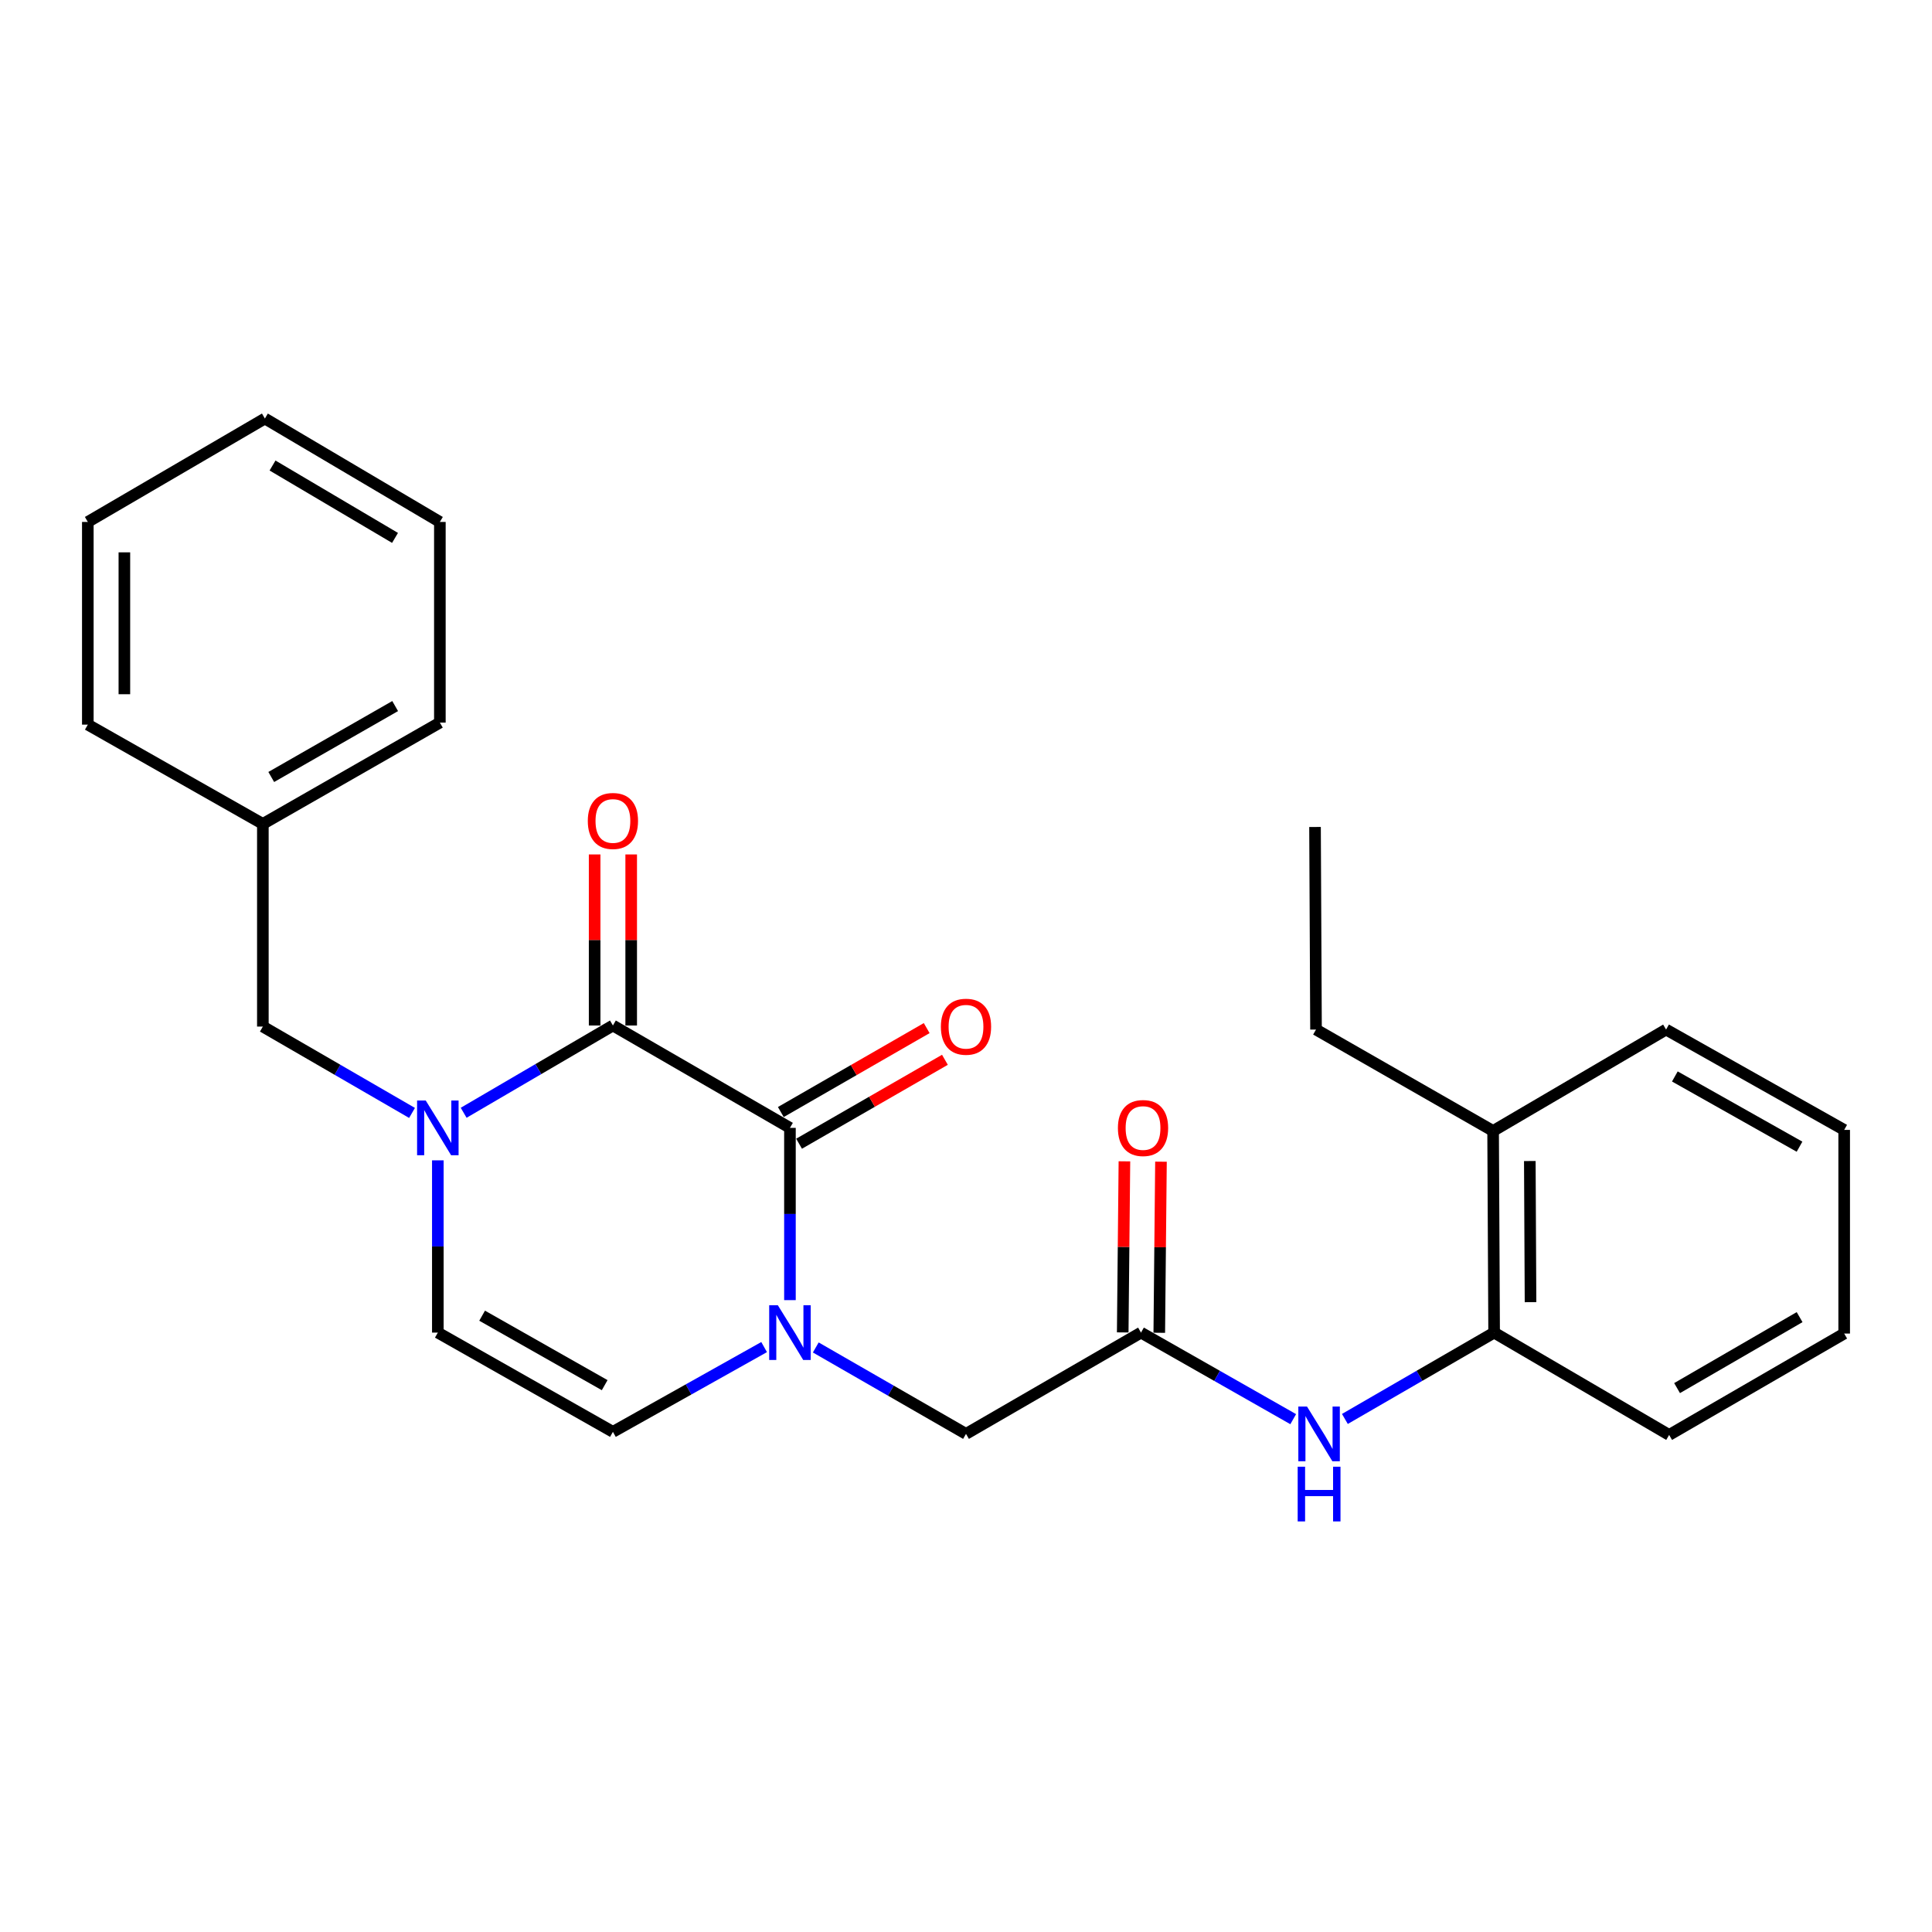 <?xml version='1.0' encoding='iso-8859-1'?>
<svg version='1.1' baseProfile='full'
              xmlns='http://www.w3.org/2000/svg'
                      xmlns:rdkit='http://www.rdkit.org/xml'
                      xmlns:xlink='http://www.w3.org/1999/xlink'
                  xml:space='preserve'
width='1000px' height='1000px' viewBox='0 0 1000 1000'>
<!-- END OF HEADER -->
<rect style='opacity:1.0;fill:#FFFFFF;stroke:none' width='1000' height='1000' x='0' y='0'> </rect>
<path class='bond-0' d='M 408.874,583.784 L 317.244,530.795' style='fill:none;fill-rule:evenodd;stroke:#000000;stroke-width:6px;stroke-linecap:butt;stroke-linejoin:miter;stroke-opacity:1' />
<path class='bond-1' d='M 408.874,583.784 L 408.874,628.364' style='fill:none;fill-rule:evenodd;stroke:#000000;stroke-width:6px;stroke-linecap:butt;stroke-linejoin:miter;stroke-opacity:1' />
<path class='bond-1' d='M 408.874,628.364 L 408.874,672.943' style='fill:none;fill-rule:evenodd;stroke:#0000FF;stroke-width:6px;stroke-linecap:butt;stroke-linejoin:miter;stroke-opacity:1' />
<path class='bond-11' d='M 413.593,591.984 L 451.341,570.265' style='fill:none;fill-rule:evenodd;stroke:#000000;stroke-width:6px;stroke-linecap:butt;stroke-linejoin:miter;stroke-opacity:1' />
<path class='bond-11' d='M 451.341,570.265 L 489.09,548.545' style='fill:none;fill-rule:evenodd;stroke:#FF0000;stroke-width:6px;stroke-linecap:butt;stroke-linejoin:miter;stroke-opacity:1' />
<path class='bond-11' d='M 404.156,575.584 L 441.905,553.865' style='fill:none;fill-rule:evenodd;stroke:#000000;stroke-width:6px;stroke-linecap:butt;stroke-linejoin:miter;stroke-opacity:1' />
<path class='bond-11' d='M 441.905,553.865 L 479.654,532.145' style='fill:none;fill-rule:evenodd;stroke:#FF0000;stroke-width:6px;stroke-linecap:butt;stroke-linejoin:miter;stroke-opacity:1' />
<path class='bond-2' d='M 317.244,530.795 L 278.616,553.383' style='fill:none;fill-rule:evenodd;stroke:#000000;stroke-width:6px;stroke-linecap:butt;stroke-linejoin:miter;stroke-opacity:1' />
<path class='bond-2' d='M 278.616,553.383 L 239.988,575.97' style='fill:none;fill-rule:evenodd;stroke:#0000FF;stroke-width:6px;stroke-linecap:butt;stroke-linejoin:miter;stroke-opacity:1' />
<path class='bond-10' d='M 326.705,530.795 L 326.705,486.526' style='fill:none;fill-rule:evenodd;stroke:#000000;stroke-width:6px;stroke-linecap:butt;stroke-linejoin:miter;stroke-opacity:1' />
<path class='bond-10' d='M 326.705,486.526 L 326.705,442.257' style='fill:none;fill-rule:evenodd;stroke:#FF0000;stroke-width:6px;stroke-linecap:butt;stroke-linejoin:miter;stroke-opacity:1' />
<path class='bond-10' d='M 307.784,530.795 L 307.784,486.526' style='fill:none;fill-rule:evenodd;stroke:#000000;stroke-width:6px;stroke-linecap:butt;stroke-linejoin:miter;stroke-opacity:1' />
<path class='bond-10' d='M 307.784,486.526 L 307.784,442.257' style='fill:none;fill-rule:evenodd;stroke:#FF0000;stroke-width:6px;stroke-linecap:butt;stroke-linejoin:miter;stroke-opacity:1' />
<path class='bond-3' d='M 395.508,697.246 L 356.376,719.185' style='fill:none;fill-rule:evenodd;stroke:#0000FF;stroke-width:6px;stroke-linecap:butt;stroke-linejoin:miter;stroke-opacity:1' />
<path class='bond-3' d='M 356.376,719.185 L 317.244,741.123' style='fill:none;fill-rule:evenodd;stroke:#000000;stroke-width:6px;stroke-linecap:butt;stroke-linejoin:miter;stroke-opacity:1' />
<path class='bond-7' d='M 422.243,697.443 L 461.121,719.809' style='fill:none;fill-rule:evenodd;stroke:#0000FF;stroke-width:6px;stroke-linecap:butt;stroke-linejoin:miter;stroke-opacity:1' />
<path class='bond-7' d='M 461.121,719.809 L 500,742.174' style='fill:none;fill-rule:evenodd;stroke:#000000;stroke-width:6px;stroke-linecap:butt;stroke-linejoin:miter;stroke-opacity:1' />
<path class='bond-9' d='M 213.267,576.052 L 174.661,553.702' style='fill:none;fill-rule:evenodd;stroke:#0000FF;stroke-width:6px;stroke-linecap:butt;stroke-linejoin:miter;stroke-opacity:1' />
<path class='bond-9' d='M 174.661,553.702 L 136.055,531.352' style='fill:none;fill-rule:evenodd;stroke:#000000;stroke-width:6px;stroke-linecap:butt;stroke-linejoin:miter;stroke-opacity:1' />
<path class='bond-26' d='M 226.623,600.594 L 226.623,645.173' style='fill:none;fill-rule:evenodd;stroke:#0000FF;stroke-width:6px;stroke-linecap:butt;stroke-linejoin:miter;stroke-opacity:1' />
<path class='bond-26' d='M 226.623,645.173 L 226.623,689.753' style='fill:none;fill-rule:evenodd;stroke:#000000;stroke-width:6px;stroke-linecap:butt;stroke-linejoin:miter;stroke-opacity:1' />
<path class='bond-4' d='M 317.244,741.123 L 226.623,689.753' style='fill:none;fill-rule:evenodd;stroke:#000000;stroke-width:6px;stroke-linecap:butt;stroke-linejoin:miter;stroke-opacity:1' />
<path class='bond-4' d='M 312.982,716.957 L 249.547,680.998' style='fill:none;fill-rule:evenodd;stroke:#000000;stroke-width:6px;stroke-linecap:butt;stroke-linejoin:miter;stroke-opacity:1' />
<path class='bond-5' d='M 590.579,689.753 L 500,742.174' style='fill:none;fill-rule:evenodd;stroke:#000000;stroke-width:6px;stroke-linecap:butt;stroke-linejoin:miter;stroke-opacity:1' />
<path class='bond-6' d='M 590.579,689.753 L 629.972,712.156' style='fill:none;fill-rule:evenodd;stroke:#000000;stroke-width:6px;stroke-linecap:butt;stroke-linejoin:miter;stroke-opacity:1' />
<path class='bond-6' d='M 629.972,712.156 L 669.365,734.559' style='fill:none;fill-rule:evenodd;stroke:#0000FF;stroke-width:6px;stroke-linecap:butt;stroke-linejoin:miter;stroke-opacity:1' />
<path class='bond-12' d='M 600.039,689.846 L 600.478,645.567' style='fill:none;fill-rule:evenodd;stroke:#000000;stroke-width:6px;stroke-linecap:butt;stroke-linejoin:miter;stroke-opacity:1' />
<path class='bond-12' d='M 600.478,645.567 L 600.918,601.288' style='fill:none;fill-rule:evenodd;stroke:#FF0000;stroke-width:6px;stroke-linecap:butt;stroke-linejoin:miter;stroke-opacity:1' />
<path class='bond-12' d='M 581.119,689.659 L 581.558,645.379' style='fill:none;fill-rule:evenodd;stroke:#000000;stroke-width:6px;stroke-linecap:butt;stroke-linejoin:miter;stroke-opacity:1' />
<path class='bond-12' d='M 581.558,645.379 L 581.997,601.1' style='fill:none;fill-rule:evenodd;stroke:#FF0000;stroke-width:6px;stroke-linecap:butt;stroke-linejoin:miter;stroke-opacity:1' />
<path class='bond-8' d='M 696.113,734.446 L 734.734,712.099' style='fill:none;fill-rule:evenodd;stroke:#0000FF;stroke-width:6px;stroke-linecap:butt;stroke-linejoin:miter;stroke-opacity:1' />
<path class='bond-8' d='M 734.734,712.099 L 773.356,689.753' style='fill:none;fill-rule:evenodd;stroke:#000000;stroke-width:6px;stroke-linecap:butt;stroke-linejoin:miter;stroke-opacity:1' />
<path class='bond-13' d='M 773.356,689.753 L 772.83,585.382' style='fill:none;fill-rule:evenodd;stroke:#000000;stroke-width:6px;stroke-linecap:butt;stroke-linejoin:miter;stroke-opacity:1' />
<path class='bond-13' d='M 792.198,674.002 L 791.83,600.943' style='fill:none;fill-rule:evenodd;stroke:#000000;stroke-width:6px;stroke-linecap:butt;stroke-linejoin:miter;stroke-opacity:1' />
<path class='bond-15' d='M 773.356,689.753 L 863.945,742.721' style='fill:none;fill-rule:evenodd;stroke:#000000;stroke-width:6px;stroke-linecap:butt;stroke-linejoin:miter;stroke-opacity:1' />
<path class='bond-14' d='M 136.055,531.352 L 136.055,426.456' style='fill:none;fill-rule:evenodd;stroke:#000000;stroke-width:6px;stroke-linecap:butt;stroke-linejoin:miter;stroke-opacity:1' />
<path class='bond-16' d='M 772.83,585.382 L 681.169,532.898' style='fill:none;fill-rule:evenodd;stroke:#000000;stroke-width:6px;stroke-linecap:butt;stroke-linejoin:miter;stroke-opacity:1' />
<path class='bond-17' d='M 772.83,585.382 L 862.358,532.898' style='fill:none;fill-rule:evenodd;stroke:#000000;stroke-width:6px;stroke-linecap:butt;stroke-linejoin:miter;stroke-opacity:1' />
<path class='bond-18' d='M 136.055,426.456 L 227.674,374.014' style='fill:none;fill-rule:evenodd;stroke:#000000;stroke-width:6px;stroke-linecap:butt;stroke-linejoin:miter;stroke-opacity:1' />
<path class='bond-18' d='M 140.398,402.169 L 204.532,365.459' style='fill:none;fill-rule:evenodd;stroke:#000000;stroke-width:6px;stroke-linecap:butt;stroke-linejoin:miter;stroke-opacity:1' />
<path class='bond-19' d='M 136.055,426.456 L 45.455,375.065' style='fill:none;fill-rule:evenodd;stroke:#000000;stroke-width:6px;stroke-linecap:butt;stroke-linejoin:miter;stroke-opacity:1' />
<path class='bond-21' d='M 863.945,742.721 L 954.545,690.247' style='fill:none;fill-rule:evenodd;stroke:#000000;stroke-width:6px;stroke-linecap:butt;stroke-linejoin:miter;stroke-opacity:1' />
<path class='bond-21' d='M 868.052,718.477 L 931.472,681.745' style='fill:none;fill-rule:evenodd;stroke:#000000;stroke-width:6px;stroke-linecap:butt;stroke-linejoin:miter;stroke-opacity:1' />
<path class='bond-20' d='M 681.169,532.898 L 680.653,428.044' style='fill:none;fill-rule:evenodd;stroke:#000000;stroke-width:6px;stroke-linecap:butt;stroke-linejoin:miter;stroke-opacity:1' />
<path class='bond-28' d='M 862.358,532.898 L 954.545,584.836' style='fill:none;fill-rule:evenodd;stroke:#000000;stroke-width:6px;stroke-linecap:butt;stroke-linejoin:miter;stroke-opacity:1' />
<path class='bond-28' d='M 866.899,557.173 L 931.43,593.53' style='fill:none;fill-rule:evenodd;stroke:#000000;stroke-width:6px;stroke-linecap:butt;stroke-linejoin:miter;stroke-opacity:1' />
<path class='bond-23' d='M 227.674,374.014 L 227.674,270.158' style='fill:none;fill-rule:evenodd;stroke:#000000;stroke-width:6px;stroke-linecap:butt;stroke-linejoin:miter;stroke-opacity:1' />
<path class='bond-24' d='M 45.455,375.065 L 45.455,270.158' style='fill:none;fill-rule:evenodd;stroke:#000000;stroke-width:6px;stroke-linecap:butt;stroke-linejoin:miter;stroke-opacity:1' />
<path class='bond-24' d='M 64.376,359.329 L 64.376,285.894' style='fill:none;fill-rule:evenodd;stroke:#000000;stroke-width:6px;stroke-linecap:butt;stroke-linejoin:miter;stroke-opacity:1' />
<path class='bond-22' d='M 954.545,690.247 L 954.545,584.836' style='fill:none;fill-rule:evenodd;stroke:#000000;stroke-width:6px;stroke-linecap:butt;stroke-linejoin:miter;stroke-opacity:1' />
<path class='bond-27' d='M 227.674,270.158 L 137.106,216.633' style='fill:none;fill-rule:evenodd;stroke:#000000;stroke-width:6px;stroke-linecap:butt;stroke-linejoin:miter;stroke-opacity:1' />
<path class='bond-27' d='M 204.462,278.419 L 141.064,240.951' style='fill:none;fill-rule:evenodd;stroke:#000000;stroke-width:6px;stroke-linecap:butt;stroke-linejoin:miter;stroke-opacity:1' />
<path class='bond-25' d='M 45.455,270.158 L 137.106,216.633' style='fill:none;fill-rule:evenodd;stroke:#000000;stroke-width:6px;stroke-linecap:butt;stroke-linejoin:miter;stroke-opacity:1' />
<path  class='atom-2' d='M 402.614 675.593
L 411.894 690.593
Q 412.814 692.073, 414.294 694.753
Q 415.774 697.433, 415.854 697.593
L 415.854 675.593
L 419.614 675.593
L 419.614 703.913
L 415.734 703.913
L 405.774 687.513
Q 404.614 685.593, 403.374 683.393
Q 402.174 681.193, 401.814 680.513
L 401.814 703.913
L 398.134 703.913
L 398.134 675.593
L 402.614 675.593
' fill='#0000FF'/>
<path  class='atom-3' d='M 220.363 569.624
L 229.643 584.624
Q 230.563 586.104, 232.043 588.784
Q 233.523 591.464, 233.603 591.624
L 233.603 569.624
L 237.363 569.624
L 237.363 597.944
L 233.483 597.944
L 223.523 581.544
Q 222.363 579.624, 221.123 577.424
Q 219.923 575.224, 219.563 574.544
L 219.563 597.944
L 215.883 597.944
L 215.883 569.624
L 220.363 569.624
' fill='#0000FF'/>
<path  class='atom-7' d='M 676.496 728.014
L 685.776 743.014
Q 686.696 744.494, 688.176 747.174
Q 689.656 749.854, 689.736 750.014
L 689.736 728.014
L 693.496 728.014
L 693.496 756.334
L 689.616 756.334
L 679.656 739.934
Q 678.496 738.014, 677.256 735.814
Q 676.056 733.614, 675.696 732.934
L 675.696 756.334
L 672.016 756.334
L 672.016 728.014
L 676.496 728.014
' fill='#0000FF'/>
<path  class='atom-7' d='M 671.676 759.166
L 675.516 759.166
L 675.516 771.206
L 689.996 771.206
L 689.996 759.166
L 693.836 759.166
L 693.836 787.486
L 689.996 787.486
L 689.996 774.406
L 675.516 774.406
L 675.516 787.486
L 671.676 787.486
L 671.676 759.166
' fill='#0000FF'/>
<path  class='atom-11' d='M 304.244 424.928
Q 304.244 418.128, 307.604 414.328
Q 310.964 410.528, 317.244 410.528
Q 323.524 410.528, 326.884 414.328
Q 330.244 418.128, 330.244 424.928
Q 330.244 431.808, 326.844 435.728
Q 323.444 439.608, 317.244 439.608
Q 311.004 439.608, 307.604 435.728
Q 304.244 431.848, 304.244 424.928
M 317.244 436.408
Q 321.564 436.408, 323.884 433.528
Q 326.244 430.608, 326.244 424.928
Q 326.244 419.368, 323.884 416.568
Q 321.564 413.728, 317.244 413.728
Q 312.924 413.728, 310.564 416.528
Q 308.244 419.328, 308.244 424.928
Q 308.244 430.648, 310.564 433.528
Q 312.924 436.408, 317.244 436.408
' fill='#FF0000'/>
<path  class='atom-12' d='M 487 531.432
Q 487 524.632, 490.36 520.832
Q 493.72 517.032, 500 517.032
Q 506.28 517.032, 509.64 520.832
Q 513 524.632, 513 531.432
Q 513 538.312, 509.6 542.232
Q 506.2 546.112, 500 546.112
Q 493.76 546.112, 490.36 542.232
Q 487 538.352, 487 531.432
M 500 542.912
Q 504.32 542.912, 506.64 540.032
Q 509 537.112, 509 531.432
Q 509 525.872, 506.64 523.072
Q 504.32 520.232, 500 520.232
Q 495.68 520.232, 493.32 523.032
Q 491 525.832, 491 531.432
Q 491 537.152, 493.32 540.032
Q 495.68 542.912, 500 542.912
' fill='#FF0000'/>
<path  class='atom-13' d='M 578.63 583.864
Q 578.63 577.064, 581.99 573.264
Q 585.35 569.464, 591.63 569.464
Q 597.91 569.464, 601.27 573.264
Q 604.63 577.064, 604.63 583.864
Q 604.63 590.744, 601.23 594.664
Q 597.83 598.544, 591.63 598.544
Q 585.39 598.544, 581.99 594.664
Q 578.63 590.784, 578.63 583.864
M 591.63 595.344
Q 595.95 595.344, 598.27 592.464
Q 600.63 589.544, 600.63 583.864
Q 600.63 578.304, 598.27 575.504
Q 595.95 572.664, 591.63 572.664
Q 587.31 572.664, 584.95 575.464
Q 582.63 578.264, 582.63 583.864
Q 582.63 589.584, 584.95 592.464
Q 587.31 595.344, 591.63 595.344
' fill='#FF0000'/>
</svg>
